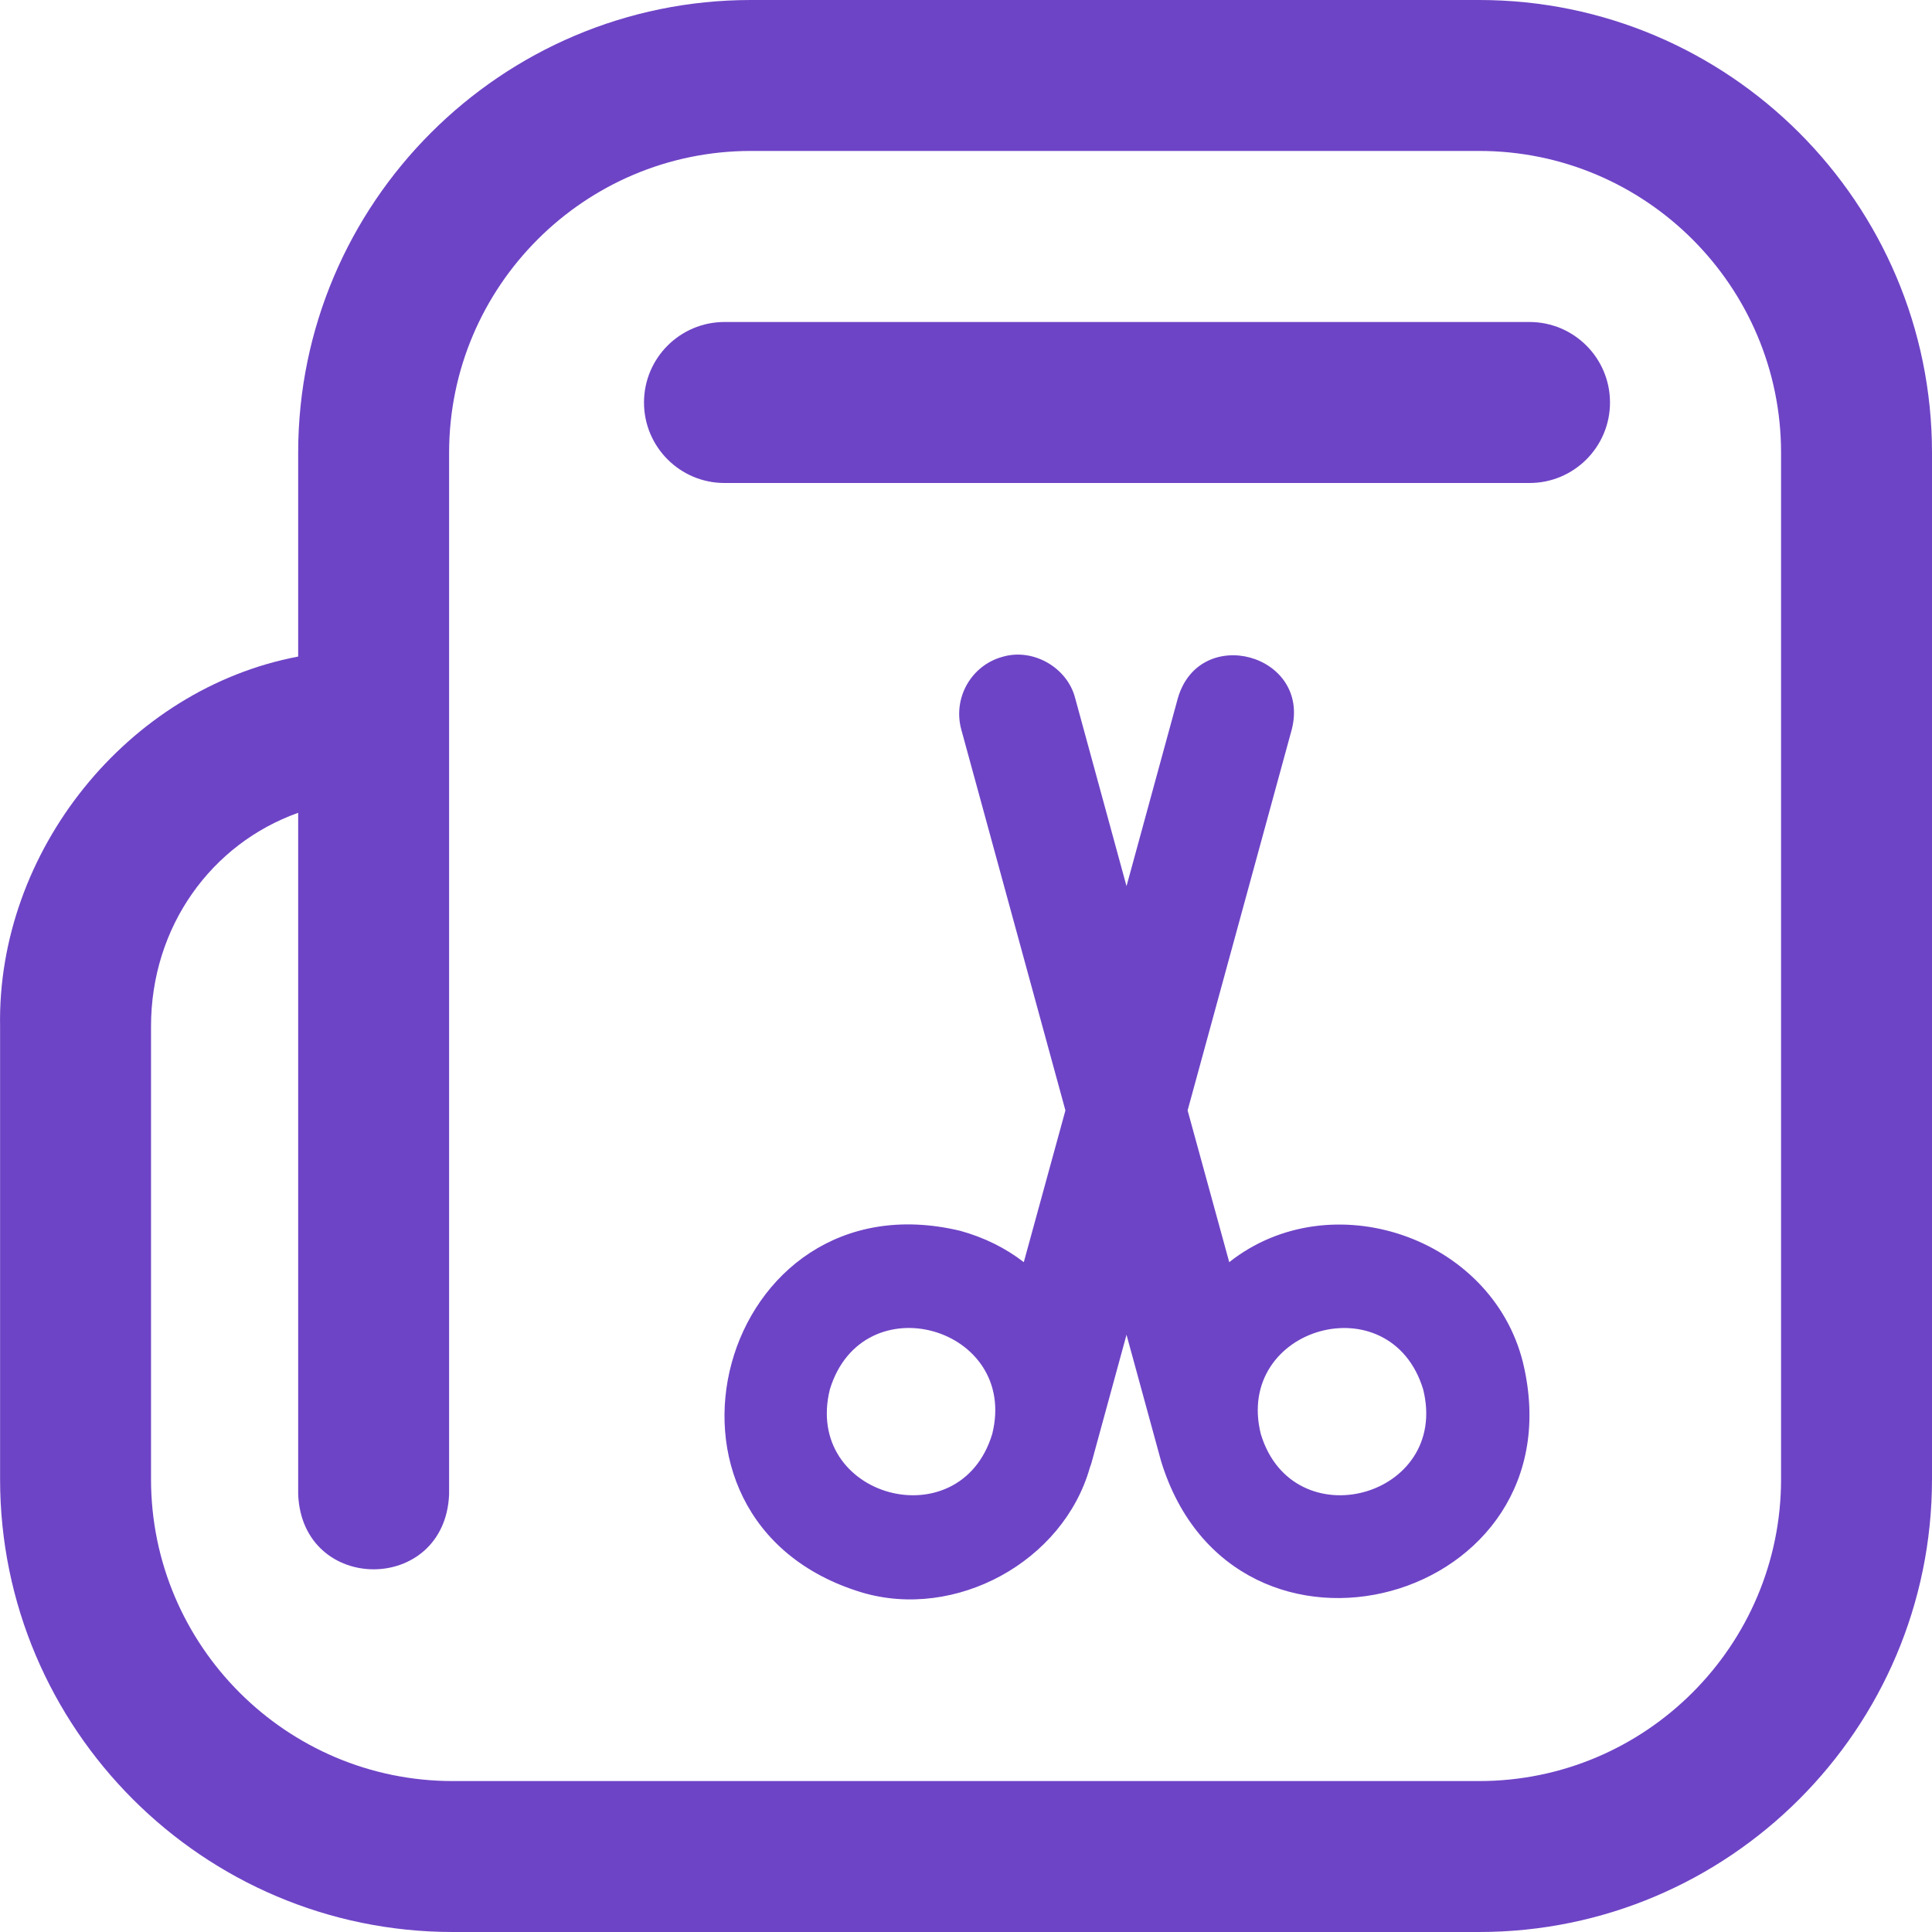 <svg width="24" height="24" viewBox="0 0 24 24" fill="none" xmlns="http://www.w3.org/2000/svg">
<g clip-path="url(#clip0_12168_7836)">
<path d="M18.375 24H5.625C2.524 24 0.001 21.476 0.001 18.375V12.75C-0.037 10.578 1.581 8.558 3.704 8.156V5.625C3.704 2.524 6.227 0 9.329 0H18.375C21.477 0 24 2.524 24 5.625V18.375C24 21.476 21.477 24 18.375 24ZM3.704 10.097C2.628 10.48 1.876 11.509 1.876 12.75V18.375C1.876 20.442 3.558 22.125 5.625 22.125H18.375C20.443 22.125 22.125 20.442 22.125 18.375V5.625C22.125 3.557 20.443 1.875 18.375 1.875H9.329C7.261 1.875 5.579 3.557 5.579 5.625V18.562C5.529 19.806 3.753 19.805 3.704 18.562V10.097Z" fill="#6E44C6"/>
<path d="M14.632 8.672C14.632 8.672 13.994 11.008 13.994 11.008L13.356 8.672C13.259 8.292 12.833 8.047 12.454 8.159C12.066 8.265 11.835 8.668 11.941 9.061L13.235 13.794L12.718 15.679C12.491 15.503 12.223 15.371 11.93 15.29C8.934 14.573 7.757 18.89 10.706 19.782C11.87 20.128 13.209 19.401 13.54 18.227C13.551 18.201 13.558 18.176 13.565 18.15L13.994 16.581L14.423 18.15C15.325 21.093 19.643 19.917 18.918 16.922C18.528 15.362 16.528 14.684 15.27 15.679C15.27 15.679 14.753 13.794 14.753 13.794L16.047 9.061C16.285 8.126 14.902 7.747 14.632 8.672ZM12.326 17.813C11.927 19.133 9.976 18.601 10.309 17.259C10.716 15.929 12.657 16.484 12.326 17.813ZM17.679 17.259C18.014 18.601 16.06 19.133 15.662 17.813C15.332 16.484 17.273 15.93 17.679 17.259Z" fill="#6E44C6"/>
<path fill-rule="evenodd" clip-rule="evenodd" d="M8 5C8 4.448 8.448 4 9 4H19C19.552 4 20 4.448 20 5C20 5.552 19.552 6 19 6H9C8.448 6 8 5.552 8 5Z" fill="#6E44C6"/>
</g>
<defs>
<clipPath id="clip0_12168_7836">
<rect width="24" height="24" fill="white"/>
</clipPath>
</defs>
</svg>
